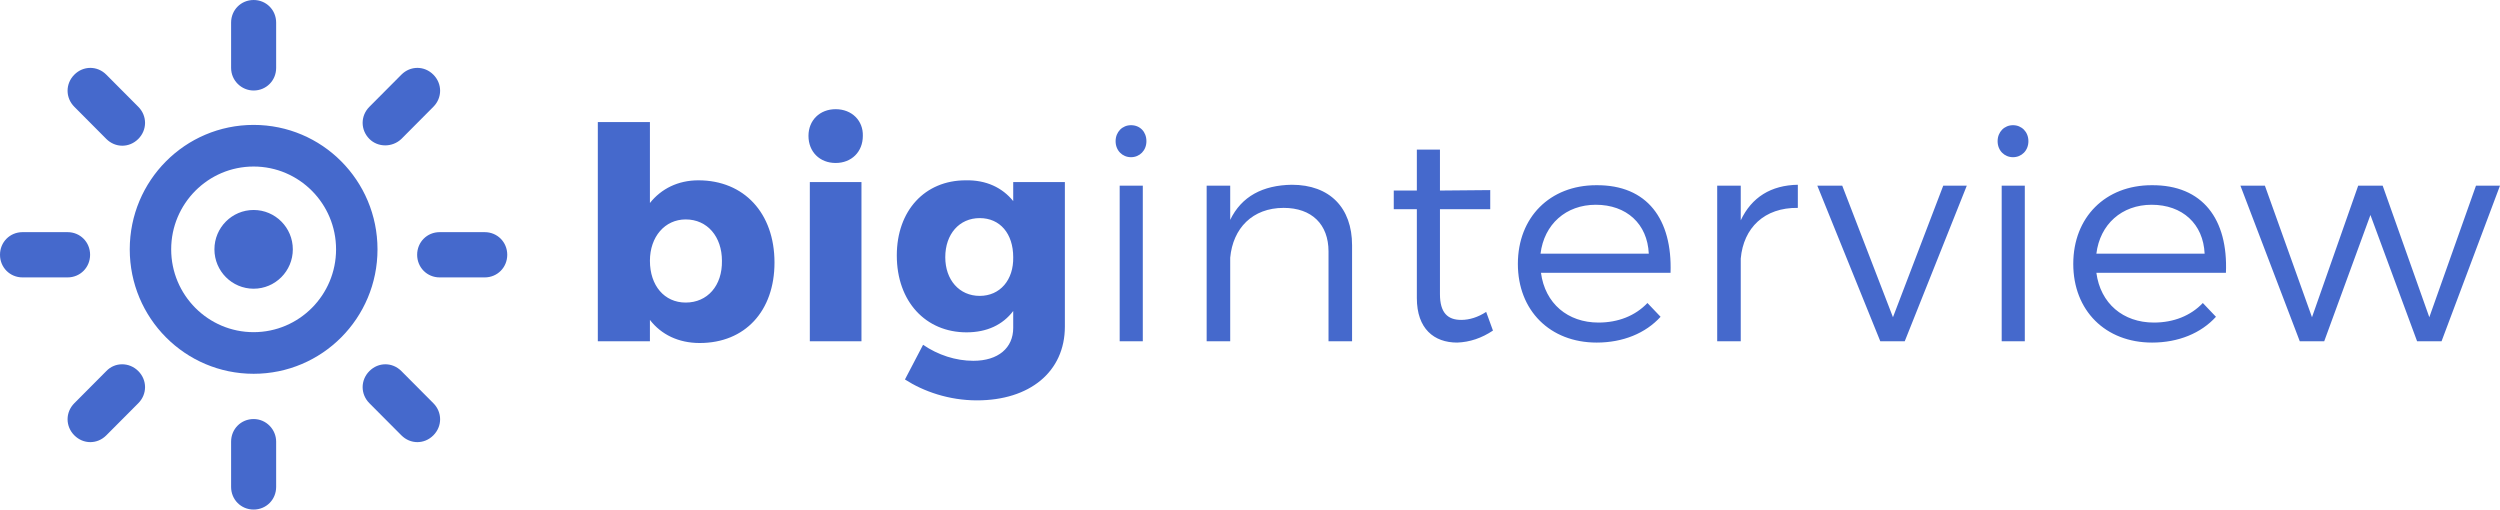 <svg width="157" height="32" viewBox="0 0 157 32" fill="none" xmlns="http://www.w3.org/2000/svg">
<path fill-rule="evenodd" clip-rule="evenodd" d="M17.342 4.263C17.342 5.059 16.72 5.684 15.928 5.684C15.164 5.684 14.513 5.059 14.513 4.263V1.421C14.513 0.625 15.135 0 15.928 0C16.72 0 17.342 0.625 17.342 1.421V4.263ZM18.389 15.659C18.389 17.024 17.287 18.131 15.928 18.131C14.568 18.131 13.466 17.024 13.466 15.659C13.466 14.293 14.568 13.187 15.928 13.187C17.287 13.187 18.389 14.293 18.389 15.659ZM15.928 26.316C15.135 26.316 14.513 26.941 14.513 27.737V30.579C14.513 31.375 15.135 32 15.928 32C16.72 32 17.342 31.375 17.342 30.579V27.737C17.342 26.97 16.72 26.316 15.928 26.316ZM27.611 14.579H30.441C31.233 14.579 31.855 15.204 31.855 16C31.855 16.796 31.233 17.421 30.441 17.421H27.611C26.819 17.421 26.197 16.796 26.197 16C26.197 15.204 26.819 14.579 27.611 14.579ZM5.658 16C5.658 15.204 5.036 14.579 4.244 14.579H1.415C0.622 14.579 0 15.204 0 16C0 16.796 0.622 17.421 1.415 17.421H4.244C5.036 17.421 5.658 16.796 5.658 16ZM27.215 6.707L25.207 8.725C24.641 9.265 23.736 9.265 23.198 8.725C22.632 8.156 22.632 7.275 23.198 6.707L25.207 4.689C25.773 4.121 26.65 4.121 27.215 4.689C27.781 5.258 27.781 6.139 27.215 6.707ZM6.676 23.304L4.668 25.322C4.102 25.89 4.102 26.771 4.668 27.339C5.234 27.908 6.111 27.908 6.676 27.339L8.685 25.322C9.251 24.753 9.251 23.872 8.685 23.304C8.119 22.735 7.214 22.735 6.676 23.304ZM23.198 23.304C23.764 22.735 24.641 22.735 25.207 23.304L27.215 25.322C27.781 25.89 27.781 26.771 27.215 27.339C26.65 27.908 25.773 27.908 25.207 27.339L23.198 25.322C22.632 24.753 22.632 23.872 23.198 23.304ZM6.676 8.725C7.242 9.293 8.119 9.293 8.685 8.725C9.251 8.156 9.251 7.275 8.685 6.707L6.676 4.689C6.111 4.121 5.234 4.121 4.668 4.689C4.102 5.258 4.102 6.139 4.668 6.707L6.676 8.725ZM8.148 15.659C8.148 11.339 11.627 7.844 15.928 7.844C20.228 7.844 23.707 11.339 23.707 15.659C23.707 19.979 20.228 23.474 15.928 23.474C11.627 23.474 8.148 19.979 8.148 15.659ZM10.75 15.659C10.75 18.529 13.07 20.86 15.928 20.86C18.785 20.86 21.105 18.529 21.105 15.659C21.105 12.789 18.785 10.458 15.928 10.458C13.07 10.458 10.75 12.789 10.75 15.659Z" fill="#4569CC"/>
<path fill-rule="evenodd" clip-rule="evenodd" d="M52.479 6.857C51.483 6.857 50.772 7.555 50.772 8.532C50.772 9.537 51.483 10.235 52.479 10.235C53.474 10.235 54.186 9.537 54.186 8.532C54.214 7.583 53.503 6.857 52.479 6.857ZM40.815 12.748C41.526 11.854 42.578 11.324 43.859 11.324C46.732 11.324 48.638 13.389 48.638 16.488C48.638 19.531 46.789 21.541 43.944 21.541C42.607 21.541 41.526 21.011 40.815 20.09V21.43H37.543V7.667H40.815V12.748ZM40.815 16.377C40.815 17.94 41.725 19.001 43.062 19.001C44.428 19.001 45.366 17.94 45.338 16.377C45.338 14.869 44.428 13.78 43.062 13.78C41.753 13.78 40.815 14.869 40.815 16.377ZM60.643 11.324C61.934 11.296 62.948 11.784 63.63 12.628V11.435H66.874V20.508C66.874 23.356 64.655 25.143 61.355 25.143C59.591 25.143 57.998 24.584 56.831 23.831L57.969 21.653C58.908 22.295 60.017 22.658 61.127 22.658C62.692 22.658 63.63 21.848 63.63 20.592V19.531C62.976 20.397 61.98 20.871 60.7 20.871C58.14 20.871 56.319 18.945 56.319 16.042C56.319 13.222 58.083 11.324 60.643 11.324ZM61.525 18.582C60.245 18.582 59.363 17.577 59.363 16.153C59.363 14.702 60.245 13.697 61.525 13.697C62.806 13.697 63.63 14.674 63.63 16.153C63.659 17.577 62.806 18.582 61.525 18.582ZM71.768 11.659H70.316V21.43H71.768V11.659ZM71.027 7.862C70.487 7.862 70.06 8.281 70.06 8.867C70.06 9.453 70.487 9.872 71.027 9.872C71.568 9.872 71.995 9.453 71.995 8.867C71.995 8.281 71.596 7.862 71.027 7.862ZM50.857 11.435H54.1V21.43H50.857V11.435ZM90.429 18.471C90.429 19.643 90.913 20.09 91.766 20.09C92.278 20.09 92.819 19.922 93.331 19.587L93.758 20.76C93.047 21.234 92.307 21.485 91.51 21.514C90.059 21.514 88.978 20.648 88.978 18.722V13.138H87.528V11.966H88.978V9.397H90.429V11.966L93.587 11.938V13.138H90.429V18.471ZM135.122 11.631C132.221 11.631 130.201 13.641 130.201 16.572C130.201 19.503 132.221 21.514 135.151 21.514C136.801 21.514 138.223 20.927 139.162 19.894L138.337 19.029C137.569 19.838 136.488 20.257 135.265 20.257C133.33 20.257 131.908 19.057 131.652 17.131H139.788C139.93 13.78 138.337 11.603 135.122 11.631ZM131.652 15.93C131.879 14.088 133.245 12.859 135.122 12.859C137.057 12.859 138.366 14.06 138.451 15.93H131.652ZM125.45 8.867C125.45 8.281 125.877 7.862 126.417 7.862C126.958 7.862 127.384 8.281 127.384 8.867C127.384 9.453 126.958 9.872 126.417 9.872C125.877 9.872 125.45 9.453 125.45 8.867ZM155.492 11.659L152.561 19.922L149.631 11.659H148.095L145.193 19.922L142.235 11.659H140.698L144.425 21.43H145.961L148.863 13.501L151.793 21.43H153.33L156.999 11.659H155.492ZM125.706 11.659H127.158V21.43H125.706V11.659ZM118.878 19.922L115.692 11.659H114.127L118.082 21.43H119.618L123.515 11.659H122.036L118.878 19.922ZM77.257 13.808C77.969 12.329 79.306 11.631 81.126 11.603C83.516 11.603 84.91 13.055 84.91 15.4V21.43H83.431V15.79C83.431 14.088 82.378 13.055 80.614 13.055C78.651 13.055 77.428 14.339 77.257 16.181V21.43H75.778V11.659H77.257V13.808ZM100.244 11.631C97.342 11.631 95.322 13.641 95.322 16.572C95.322 19.503 97.342 21.514 100.273 21.514C101.923 21.514 103.345 20.927 104.284 19.894L103.459 19.029C102.691 19.838 101.61 20.257 100.386 20.257C98.452 20.257 97.029 19.057 96.773 17.131H104.91C105.024 13.78 103.459 11.603 100.244 11.631ZM96.745 15.93C96.972 14.088 98.338 12.859 100.216 12.859C102.15 12.859 103.459 14.06 103.544 15.93H96.745ZM109.319 11.659V13.836C110.002 12.384 111.225 11.631 112.904 11.603V13.055C110.799 13.027 109.49 14.311 109.319 16.237V21.43H107.84V11.659H109.319Z" fill="#4569CC"/>
</svg>
